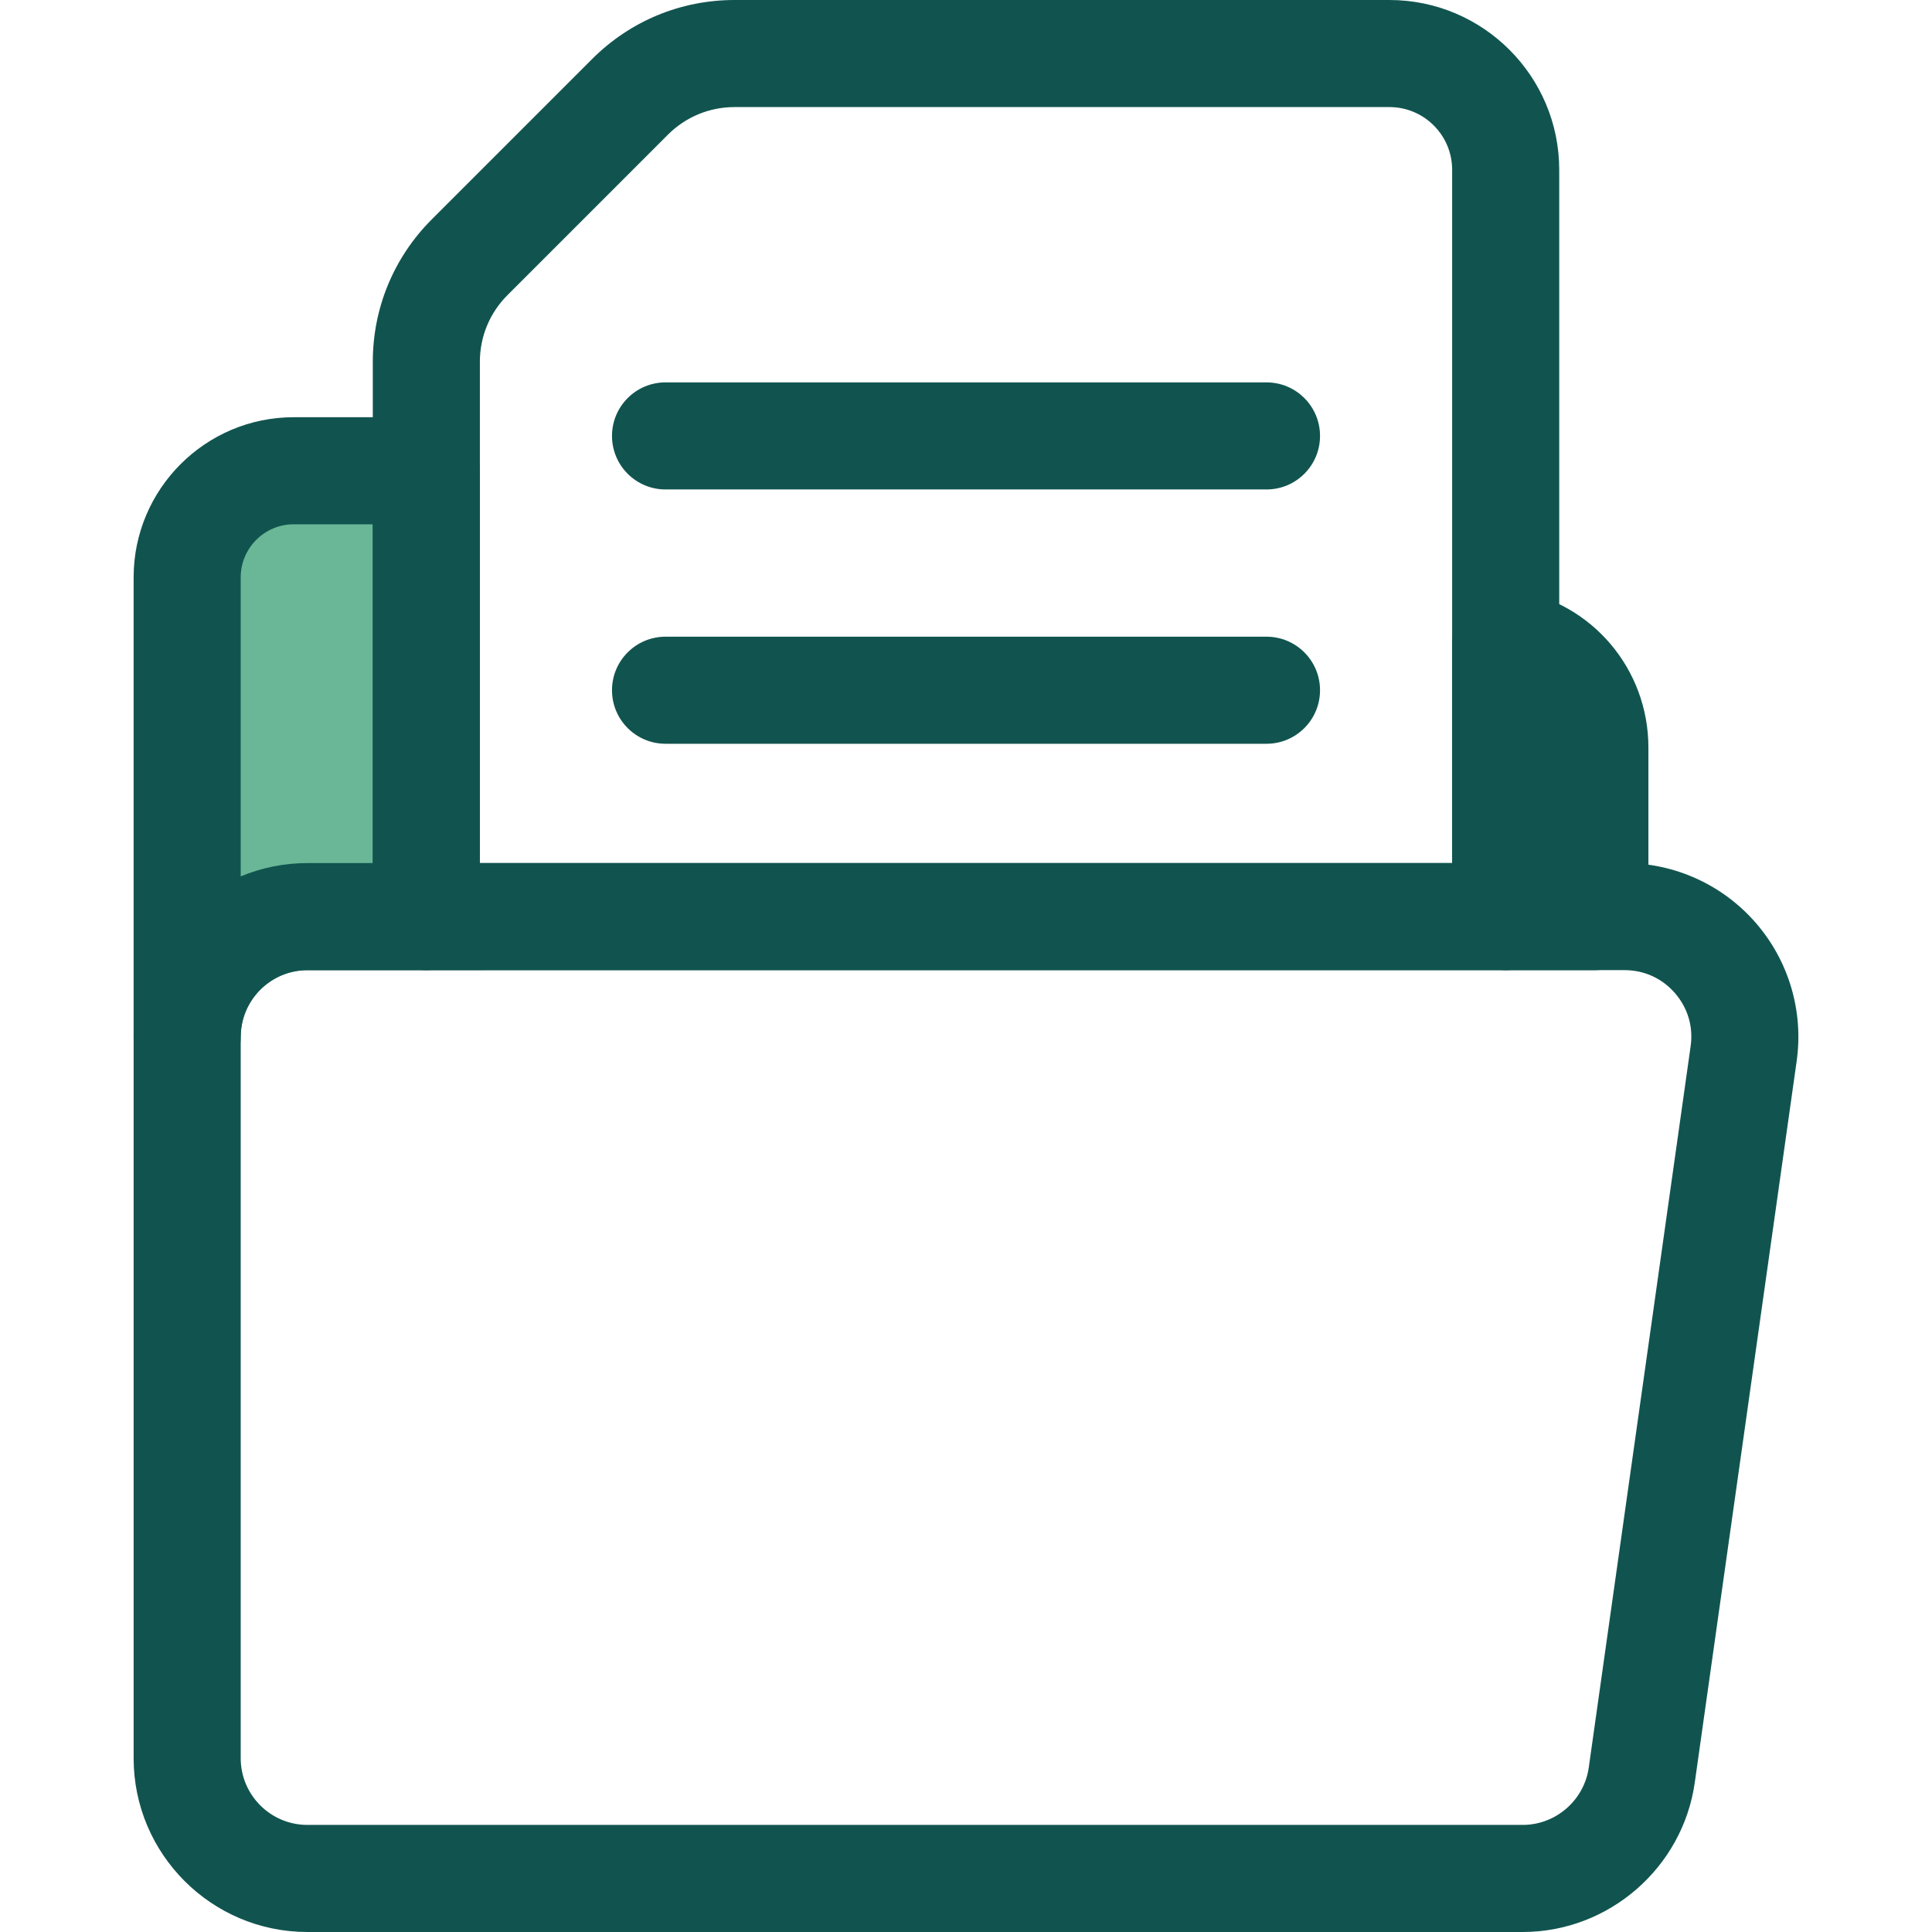 <?xml version="1.0" encoding="iso-8859-1"?>
<!-- Generator: Adobe Illustrator 19.0.0, SVG Export Plug-In . SVG Version: 6.00 Build 0)  -->
<svg version="1.1" id="Layer_1" xmlns="http://www.w3.org/2000/svg" xmlns:xlink="http://www.w3.org/1999/xlink" x="0px" y="0px"
	 viewBox="0 0 512 512" style="enable-background:new 0 0 512 512;" xml:space="preserve">
<path style="fill:#11544F;" d="M403.539,512H81.464c-25.392,0-46.051-20.659-46.051-46.051V274.773
	c0-25.392,20.659-46.051,46.051-46.051h349.073c13.343,0,26.015,5.776,34.765,15.85c8.752,10.074,12.699,23.43,10.833,36.641
	l-27,191.175C445.947,494.971,426.346,512,403.539,512z M81.464,257.1c-9.745,0-17.673,7.929-17.673,17.673v191.175
	c0,9.745,7.929,17.673,17.673,17.673h322.074c8.753,0,16.276-6.534,17.5-15.202l27-191.175c0.726-5.146-0.749-10.139-4.159-14.062
	c-3.407-3.923-8.146-6.083-13.342-6.083H81.464L81.464,257.1z"/>
<path style="fill:#6AB797;" d="M112.985,124.755H77.848c-15.6,0-28.247,12.646-28.247,28.247v14.834v106.938
	c0-17.597,14.265-31.862,31.862-31.862h31.521V124.755z"/>
<path style="fill:#11544F;" d="M49.6,288.962c-7.835,0-14.189-6.354-14.189-14.189V153.002c0-23.398,19.037-42.435,42.435-42.435
	h35.137c7.835,0,14.189,6.354,14.189,14.189v118.156c0,7.835-6.354,14.189-14.189,14.189H81.462
	c-9.745,0-17.673,7.929-17.673,17.673C63.789,282.609,57.437,288.962,49.6,288.962z M77.848,138.944
	c-7.753,0-14.058,6.305-14.058,14.058v79.248c5.444-2.272,11.415-3.526,17.673-3.526h17.333v-89.78H77.848z"/>
<path style="fill:#6AB797;" d="M399.023,170.302v72.609h23.634V198.14C422.658,184.115,412.424,172.508,399.023,170.302z"/>
<g>
	<path style="fill:#11544F;" d="M422.657,257.1h-23.634c-7.835,0-14.189-6.354-14.189-14.189v-72.609
		c0-4.166,1.83-8.122,5.006-10.817c3.175-2.693,7.375-3.856,11.487-3.183c20.581,3.388,35.518,20.984,35.518,41.838v44.771
		C436.845,250.747,430.493,257.1,422.657,257.1z"/>
	<path style="fill:#11544F;" d="M335.633,197.107H176.374c-7.835,0-14.189-6.354-14.189-14.189c0-7.835,6.354-14.189,14.189-14.189
		h159.259c7.835,0,14.189,6.354,14.189,14.189C349.822,190.754,343.47,197.107,335.633,197.107z"/>
	<path style="fill:#11544F;" d="M335.633,129.713H176.374c-7.835,0-14.189-6.354-14.189-14.189s6.354-14.189,14.189-14.189h159.259
		c7.835,0,14.189,6.354,14.189,14.189S343.47,129.713,335.633,129.713z"/>
	<path style="fill:#11544F;" d="M399.023,257.1H112.984c-7.835,0-14.189-6.354-14.189-14.189V95.888
		c0-14.265,5.555-27.676,15.642-37.763l42.484-42.484C167.008,5.555,180.42,0,194.683,0h173.536
		c24.809,0,44.992,20.183,44.992,44.992v197.919C413.211,250.747,406.857,257.1,399.023,257.1z M127.172,228.722h257.662V44.992
		c0-9.162-7.453-16.615-16.615-16.615H194.683c-6.684,0-12.97,2.604-17.696,7.33l-42.484,42.484
		c-4.728,4.728-7.331,11.013-7.331,17.697V228.722z"/>
</g>
<g>
</g>
<g>
</g>
<g>
</g>
<g>
</g>
<g>
</g>
<g>
</g>
<g>
</g>
<g>
</g>
<g>
</g>
<g>
</g>
<g>
</g>
<g>
</g>
<g>
</g>
<g>
</g>
<g>
</g>
</svg>
